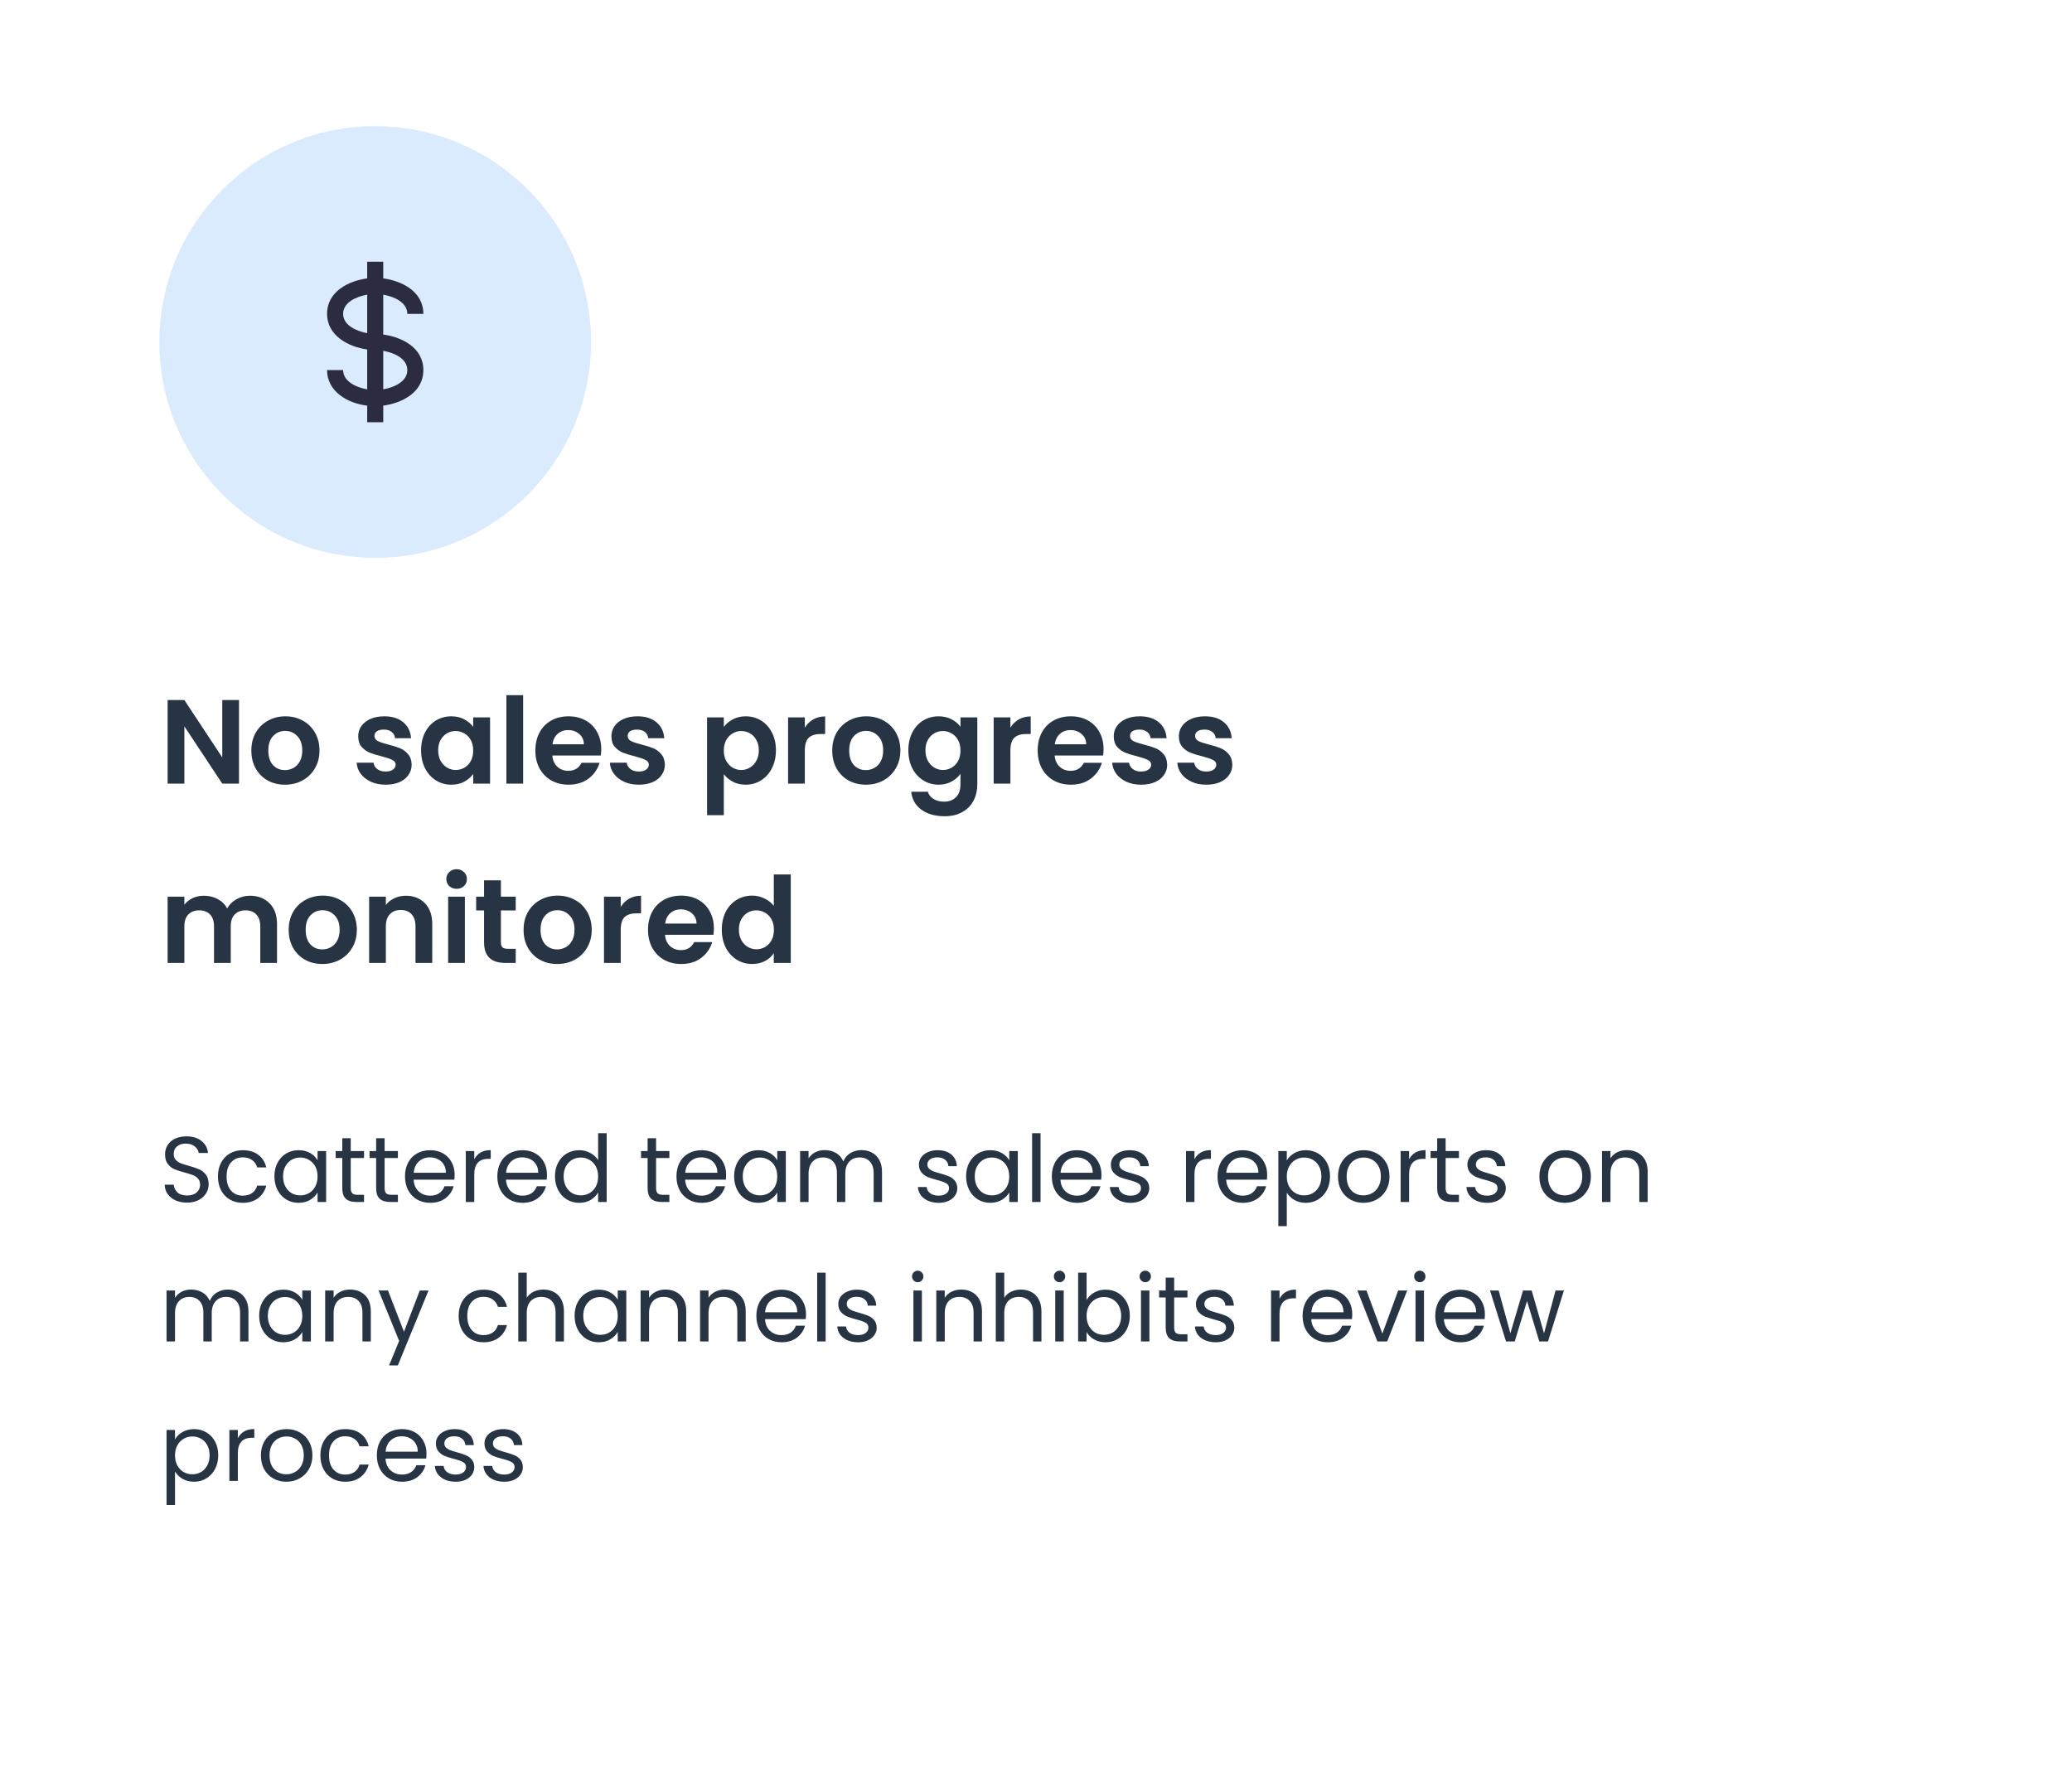 <svg width="312" height="269" viewBox="0 0 312 269" fill="none" xmlns="http://www.w3.org/2000/svg">
<g filter="url(#filter0_d_2533_13)">
<rect width="304" height="261" rx="4" transform="matrix(1 0 0 -1 4 261)" fill="white"/>
</g>
<g filter="url(#filter1_d_2533_13)">
<rect width="304" height="261" rx="4" transform="matrix(1 0 0 -1 4 261)" fill="white"/>
</g>
<path d="M35.988 118H33.468L27.762 109.378V118H25.242V105.418H27.762L33.468 114.058V105.418H35.988V118ZM42.906 118.162C41.946 118.162 41.082 117.952 40.314 117.532C39.546 117.1 38.94 116.494 38.496 115.714C38.064 114.934 37.848 114.034 37.848 113.014C37.848 111.994 38.07 111.094 38.514 110.314C38.97 109.534 39.588 108.934 40.368 108.514C41.148 108.082 42.018 107.866 42.978 107.866C43.938 107.866 44.808 108.082 45.588 108.514C46.368 108.934 46.98 109.534 47.424 110.314C47.88 111.094 48.108 111.994 48.108 113.014C48.108 114.034 47.874 114.934 47.406 115.714C46.95 116.494 46.326 117.1 45.534 117.532C44.754 117.952 43.878 118.162 42.906 118.162ZM42.906 115.966C43.362 115.966 43.788 115.858 44.184 115.642C44.592 115.414 44.916 115.078 45.156 114.634C45.396 114.19 45.516 113.65 45.516 113.014C45.516 112.066 45.264 111.34 44.76 110.836C44.268 110.32 43.662 110.062 42.942 110.062C42.222 110.062 41.616 110.32 41.124 110.836C40.644 111.34 40.404 112.066 40.404 113.014C40.404 113.962 40.638 114.694 41.106 115.21C41.586 115.714 42.186 115.966 42.906 115.966ZM58.062 118.162C57.246 118.162 56.514 118.018 55.866 117.73C55.218 117.43 54.702 117.028 54.318 116.524C53.946 116.02 53.742 115.462 53.706 114.85H56.244C56.292 115.234 56.478 115.552 56.802 115.804C57.138 116.056 57.552 116.182 58.044 116.182C58.524 116.182 58.896 116.086 59.16 115.894C59.436 115.702 59.574 115.456 59.574 115.156C59.574 114.832 59.406 114.592 59.07 114.436C58.746 114.268 58.224 114.088 57.504 113.896C56.76 113.716 56.148 113.53 55.668 113.338C55.2 113.146 54.792 112.852 54.444 112.456C54.108 112.06 53.94 111.526 53.94 110.854C53.94 110.302 54.096 109.798 54.408 109.342C54.732 108.886 55.188 108.526 55.776 108.262C56.376 107.998 57.078 107.866 57.882 107.866C59.07 107.866 60.018 108.166 60.726 108.766C61.434 109.354 61.824 110.152 61.896 111.16H59.484C59.448 110.764 59.28 110.452 58.98 110.224C58.692 109.984 58.302 109.864 57.81 109.864C57.354 109.864 57 109.948 56.748 110.116C56.508 110.284 56.388 110.518 56.388 110.818C56.388 111.154 56.556 111.412 56.892 111.592C57.228 111.76 57.75 111.934 58.458 112.114C59.178 112.294 59.772 112.48 60.24 112.672C60.708 112.864 61.11 113.164 61.446 113.572C61.794 113.968 61.974 114.496 61.986 115.156C61.986 115.732 61.824 116.248 61.5 116.704C61.188 117.16 60.732 117.52 60.132 117.784C59.544 118.036 58.854 118.162 58.062 118.162ZM63.407 112.978C63.407 111.97 63.605 111.076 64.001 110.296C64.409 109.516 64.954 108.916 65.638 108.496C66.335 108.076 67.109 107.866 67.96 107.866C68.704 107.866 69.353 108.016 69.904 108.316C70.469 108.616 70.918 108.994 71.254 109.45V108.028H73.793V118H71.254V116.542C70.93 117.01 70.481 117.4 69.904 117.712C69.341 118.012 68.686 118.162 67.942 118.162C67.103 118.162 66.335 117.946 65.638 117.514C64.954 117.082 64.409 116.476 64.001 115.696C63.605 114.904 63.407 113.998 63.407 112.978ZM71.254 113.014C71.254 112.402 71.135 111.88 70.894 111.448C70.654 111.004 70.331 110.668 69.922 110.44C69.514 110.2 69.076 110.08 68.609 110.08C68.141 110.08 67.709 110.194 67.312 110.422C66.916 110.65 66.593 110.986 66.341 111.43C66.1 111.862 65.981 112.378 65.981 112.978C65.981 113.578 66.1 114.106 66.341 114.562C66.593 115.006 66.916 115.348 67.312 115.588C67.721 115.828 68.153 115.948 68.609 115.948C69.076 115.948 69.514 115.834 69.922 115.606C70.331 115.366 70.654 115.03 70.894 114.598C71.135 114.154 71.254 113.626 71.254 113.014ZM78.774 104.68V118H76.254V104.68H78.774ZM90.534 112.798C90.534 113.158 90.51 113.482 90.462 113.77H83.171C83.231 114.49 83.484 115.054 83.927 115.462C84.371 115.87 84.918 116.074 85.566 116.074C86.501 116.074 87.168 115.672 87.564 114.868H90.281C89.993 115.828 89.442 116.62 88.626 117.244C87.809 117.856 86.808 118.162 85.62 118.162C84.659 118.162 83.796 117.952 83.028 117.532C82.272 117.1 81.677 116.494 81.246 115.714C80.826 114.934 80.615 114.034 80.615 113.014C80.615 111.982 80.826 111.076 81.246 110.296C81.665 109.516 82.254 108.916 83.01 108.496C83.766 108.076 84.635 107.866 85.62 107.866C86.567 107.866 87.413 108.07 88.157 108.478C88.913 108.886 89.496 109.468 89.903 110.224C90.323 110.968 90.534 111.826 90.534 112.798ZM87.924 112.078C87.912 111.43 87.677 110.914 87.222 110.53C86.766 110.134 86.207 109.936 85.547 109.936C84.924 109.936 84.395 110.128 83.963 110.512C83.543 110.884 83.285 111.406 83.189 112.078H87.924ZM96.189 118.162C95.373 118.162 94.641 118.018 93.993 117.73C93.345 117.43 92.829 117.028 92.445 116.524C92.073 116.02 91.869 115.462 91.833 114.85H94.371C94.419 115.234 94.605 115.552 94.929 115.804C95.265 116.056 95.679 116.182 96.171 116.182C96.651 116.182 97.023 116.086 97.287 115.894C97.563 115.702 97.701 115.456 97.701 115.156C97.701 114.832 97.533 114.592 97.197 114.436C96.873 114.268 96.351 114.088 95.631 113.896C94.887 113.716 94.275 113.53 93.795 113.338C93.327 113.146 92.919 112.852 92.571 112.456C92.235 112.06 92.067 111.526 92.067 110.854C92.067 110.302 92.223 109.798 92.535 109.342C92.859 108.886 93.315 108.526 93.903 108.262C94.503 107.998 95.205 107.866 96.009 107.866C97.197 107.866 98.145 108.166 98.853 108.766C99.561 109.354 99.951 110.152 100.023 111.16H97.611C97.575 110.764 97.407 110.452 97.107 110.224C96.819 109.984 96.429 109.864 95.937 109.864C95.481 109.864 95.127 109.948 94.875 110.116C94.635 110.284 94.515 110.518 94.515 110.818C94.515 111.154 94.683 111.412 95.019 111.592C95.355 111.76 95.877 111.934 96.585 112.114C97.305 112.294 97.899 112.48 98.367 112.672C98.835 112.864 99.237 113.164 99.573 113.572C99.921 113.968 100.101 114.496 100.113 115.156C100.113 115.732 99.951 116.248 99.627 116.704C99.315 117.16 98.859 117.52 98.259 117.784C97.671 118.036 96.981 118.162 96.189 118.162ZM108.991 109.468C109.315 109.012 109.759 108.634 110.323 108.334C110.899 108.022 111.553 107.866 112.285 107.866C113.137 107.866 113.905 108.076 114.589 108.496C115.285 108.916 115.831 109.516 116.227 110.296C116.635 111.064 116.839 111.958 116.839 112.978C116.839 113.998 116.635 114.904 116.227 115.696C115.831 116.476 115.285 117.082 114.589 117.514C113.905 117.946 113.137 118.162 112.285 118.162C111.553 118.162 110.905 118.012 110.341 117.712C109.789 117.412 109.339 117.034 108.991 116.578V122.752H106.471V108.028H108.991V109.468ZM114.265 112.978C114.265 112.378 114.139 111.862 113.887 111.43C113.647 110.986 113.323 110.65 112.915 110.422C112.519 110.194 112.087 110.08 111.619 110.08C111.163 110.08 110.731 110.2 110.323 110.44C109.927 110.668 109.603 111.004 109.351 111.448C109.111 111.892 108.991 112.414 108.991 113.014C108.991 113.614 109.111 114.136 109.351 114.58C109.603 115.024 109.927 115.366 110.323 115.606C110.731 115.834 111.163 115.948 111.619 115.948C112.087 115.948 112.519 115.828 112.915 115.588C113.323 115.348 113.647 115.006 113.887 114.562C114.139 114.118 114.265 113.59 114.265 112.978ZM121.19 109.576C121.514 109.048 121.934 108.634 122.45 108.334C122.978 108.034 123.578 107.884 124.25 107.884V110.53H123.584C122.792 110.53 122.192 110.716 121.784 111.088C121.388 111.46 121.19 112.108 121.19 113.032V118H118.67V108.028H121.19V109.576ZM130.375 118.162C129.415 118.162 128.551 117.952 127.783 117.532C127.015 117.1 126.409 116.494 125.965 115.714C125.533 114.934 125.317 114.034 125.317 113.014C125.317 111.994 125.539 111.094 125.983 110.314C126.439 109.534 127.057 108.934 127.837 108.514C128.617 108.082 129.487 107.866 130.447 107.866C131.407 107.866 132.277 108.082 133.057 108.514C133.837 108.934 134.449 109.534 134.893 110.314C135.349 111.094 135.577 111.994 135.577 113.014C135.577 114.034 135.343 114.934 134.875 115.714C134.419 116.494 133.795 117.1 133.003 117.532C132.223 117.952 131.347 118.162 130.375 118.162ZM130.375 115.966C130.831 115.966 131.257 115.858 131.653 115.642C132.061 115.414 132.385 115.078 132.625 114.634C132.865 114.19 132.985 113.65 132.985 113.014C132.985 112.066 132.733 111.34 132.229 110.836C131.737 110.32 131.131 110.062 130.411 110.062C129.691 110.062 129.085 110.32 128.593 110.836C128.113 111.34 127.873 112.066 127.873 113.014C127.873 113.962 128.107 114.694 128.575 115.21C129.055 115.714 129.655 115.966 130.375 115.966ZM141.332 107.866C142.076 107.866 142.73 108.016 143.294 108.316C143.858 108.604 144.302 108.982 144.626 109.45V108.028H147.164V118.072C147.164 118.996 146.978 119.818 146.606 120.538C146.234 121.27 145.676 121.846 144.932 122.266C144.188 122.698 143.288 122.914 142.232 122.914C140.816 122.914 139.652 122.584 138.74 121.924C137.84 121.264 137.33 120.364 137.21 119.224H139.712C139.844 119.68 140.126 120.04 140.558 120.304C141.002 120.58 141.536 120.718 142.16 120.718C142.892 120.718 143.486 120.496 143.942 120.052C144.398 119.62 144.626 118.96 144.626 118.072V116.524C144.302 116.992 143.852 117.382 143.276 117.694C142.712 118.006 142.064 118.162 141.332 118.162C140.492 118.162 139.724 117.946 139.028 117.514C138.332 117.082 137.78 116.476 137.372 115.696C136.976 114.904 136.778 113.998 136.778 112.978C136.778 111.97 136.976 111.076 137.372 110.296C137.78 109.516 138.326 108.916 139.01 108.496C139.706 108.076 140.48 107.866 141.332 107.866ZM144.626 113.014C144.626 112.402 144.506 111.88 144.266 111.448C144.026 111.004 143.702 110.668 143.294 110.44C142.886 110.2 142.448 110.08 141.98 110.08C141.512 110.08 141.08 110.194 140.684 110.422C140.288 110.65 139.964 110.986 139.712 111.43C139.472 111.862 139.352 112.378 139.352 112.978C139.352 113.578 139.472 114.106 139.712 114.562C139.964 115.006 140.288 115.348 140.684 115.588C141.092 115.828 141.524 115.948 141.98 115.948C142.448 115.948 142.886 115.834 143.294 115.606C143.702 115.366 144.026 115.03 144.266 114.598C144.506 114.154 144.626 113.626 144.626 113.014ZM152.145 109.576C152.469 109.048 152.889 108.634 153.405 108.334C153.933 108.034 154.533 107.884 155.205 107.884V110.53H154.539C153.747 110.53 153.147 110.716 152.739 111.088C152.343 111.46 152.145 112.108 152.145 113.032V118H149.625V108.028H152.145V109.576ZM166.172 112.798C166.172 113.158 166.148 113.482 166.1 113.77H158.81C158.87 114.49 159.122 115.054 159.566 115.462C160.01 115.87 160.556 116.074 161.204 116.074C162.14 116.074 162.806 115.672 163.202 114.868H165.92C165.632 115.828 165.08 116.62 164.264 117.244C163.448 117.856 162.446 118.162 161.258 118.162C160.298 118.162 159.434 117.952 158.666 117.532C157.91 117.1 157.316 116.494 156.884 115.714C156.464 114.934 156.254 114.034 156.254 113.014C156.254 111.982 156.464 111.076 156.884 110.296C157.304 109.516 157.892 108.916 158.648 108.496C159.404 108.076 160.274 107.866 161.258 107.866C162.206 107.866 163.052 108.07 163.796 108.478C164.552 108.886 165.134 109.468 165.542 110.224C165.962 110.968 166.172 111.826 166.172 112.798ZM163.562 112.078C163.55 111.43 163.316 110.914 162.86 110.53C162.404 110.134 161.846 109.936 161.186 109.936C160.562 109.936 160.034 110.128 159.602 110.512C159.182 110.884 158.924 111.406 158.828 112.078H163.562ZM171.828 118.162C171.012 118.162 170.28 118.018 169.632 117.73C168.984 117.43 168.468 117.028 168.084 116.524C167.712 116.02 167.508 115.462 167.472 114.85H170.01C170.058 115.234 170.244 115.552 170.568 115.804C170.904 116.056 171.318 116.182 171.81 116.182C172.29 116.182 172.662 116.086 172.926 115.894C173.202 115.702 173.34 115.456 173.34 115.156C173.34 114.832 173.172 114.592 172.836 114.436C172.512 114.268 171.99 114.088 171.27 113.896C170.526 113.716 169.914 113.53 169.434 113.338C168.966 113.146 168.558 112.852 168.21 112.456C167.874 112.06 167.706 111.526 167.706 110.854C167.706 110.302 167.862 109.798 168.174 109.342C168.498 108.886 168.954 108.526 169.542 108.262C170.142 107.998 170.844 107.866 171.648 107.866C172.836 107.866 173.784 108.166 174.492 108.766C175.2 109.354 175.59 110.152 175.662 111.16H173.25C173.214 110.764 173.046 110.452 172.746 110.224C172.458 109.984 172.068 109.864 171.576 109.864C171.12 109.864 170.766 109.948 170.514 110.116C170.274 110.284 170.154 110.518 170.154 110.818C170.154 111.154 170.322 111.412 170.658 111.592C170.994 111.76 171.516 111.934 172.224 112.114C172.944 112.294 173.538 112.48 174.006 112.672C174.474 112.864 174.876 113.164 175.212 113.572C175.56 113.968 175.74 114.496 175.752 115.156C175.752 115.732 175.59 116.248 175.266 116.704C174.954 117.16 174.498 117.52 173.898 117.784C173.31 118.036 172.62 118.162 171.828 118.162ZM181.636 118.162C180.82 118.162 180.088 118.018 179.44 117.73C178.792 117.43 178.276 117.028 177.892 116.524C177.52 116.02 177.316 115.462 177.28 114.85H179.818C179.866 115.234 180.052 115.552 180.376 115.804C180.712 116.056 181.126 116.182 181.618 116.182C182.098 116.182 182.47 116.086 182.734 115.894C183.01 115.702 183.148 115.456 183.148 115.156C183.148 114.832 182.98 114.592 182.644 114.436C182.32 114.268 181.798 114.088 181.078 113.896C180.334 113.716 179.722 113.53 179.242 113.338C178.774 113.146 178.366 112.852 178.018 112.456C177.682 112.06 177.514 111.526 177.514 110.854C177.514 110.302 177.67 109.798 177.982 109.342C178.306 108.886 178.762 108.526 179.35 108.262C179.95 107.998 180.652 107.866 181.456 107.866C182.644 107.866 183.592 108.166 184.3 108.766C185.008 109.354 185.398 110.152 185.47 111.16H183.058C183.022 110.764 182.854 110.452 182.554 110.224C182.266 109.984 181.876 109.864 181.384 109.864C180.928 109.864 180.574 109.948 180.322 110.116C180.082 110.284 179.962 110.518 179.962 110.818C179.962 111.154 180.13 111.412 180.466 111.592C180.802 111.76 181.324 111.934 182.032 112.114C182.752 112.294 183.346 112.48 183.814 112.672C184.282 112.864 184.684 113.164 185.02 113.572C185.368 113.968 185.548 114.496 185.56 115.156C185.56 115.732 185.398 116.248 185.074 116.704C184.762 117.16 184.306 117.52 183.706 117.784C183.118 118.036 182.428 118.162 181.636 118.162ZM37.626 134.884C38.85 134.884 39.834 135.262 40.578 136.018C41.334 136.762 41.712 137.806 41.712 139.15V145H39.192V139.492C39.192 138.712 38.994 138.118 38.598 137.71C38.202 137.29 37.662 137.08 36.978 137.08C36.294 137.08 35.748 137.29 35.34 137.71C34.944 138.118 34.746 138.712 34.746 139.492V145H32.226V139.492C32.226 138.712 32.028 138.118 31.632 137.71C31.236 137.29 30.696 137.08 30.012 137.08C29.316 137.08 28.764 137.29 28.356 137.71C27.96 138.118 27.762 138.712 27.762 139.492V145H25.242V135.028H27.762V136.234C28.086 135.814 28.5 135.484 29.004 135.244C29.52 135.004 30.084 134.884 30.696 134.884C31.476 134.884 32.172 135.052 32.784 135.388C33.396 135.712 33.87 136.18 34.206 136.792C34.53 136.216 34.998 135.754 35.61 135.406C36.234 135.058 36.906 134.884 37.626 134.884ZM48.531 145.162C47.571 145.162 46.707 144.952 45.939 144.532C45.171 144.1 44.565 143.494 44.121 142.714C43.689 141.934 43.473 141.034 43.473 140.014C43.473 138.994 43.695 138.094 44.139 137.314C44.595 136.534 45.213 135.934 45.993 135.514C46.773 135.082 47.643 134.866 48.603 134.866C49.563 134.866 50.433 135.082 51.213 135.514C51.993 135.934 52.605 136.534 53.049 137.314C53.505 138.094 53.733 138.994 53.733 140.014C53.733 141.034 53.499 141.934 53.031 142.714C52.575 143.494 51.951 144.1 51.159 144.532C50.379 144.952 49.503 145.162 48.531 145.162ZM48.531 142.966C48.987 142.966 49.413 142.858 49.809 142.642C50.217 142.414 50.541 142.078 50.781 141.634C51.021 141.19 51.141 140.65 51.141 140.014C51.141 139.066 50.889 138.34 50.385 137.836C49.893 137.32 49.287 137.062 48.567 137.062C47.847 137.062 47.241 137.32 46.749 137.836C46.269 138.34 46.029 139.066 46.029 140.014C46.029 140.962 46.263 141.694 46.731 142.21C47.211 142.714 47.811 142.966 48.531 142.966ZM61.108 134.884C62.296 134.884 63.256 135.262 63.988 136.018C64.72 136.762 65.086 137.806 65.086 139.15V145H62.566V139.492C62.566 138.7 62.368 138.094 61.972 137.674C61.576 137.242 61.036 137.026 60.352 137.026C59.656 137.026 59.104 137.242 58.696 137.674C58.3 138.094 58.102 138.7 58.102 139.492V145H55.582V135.028H58.102V136.27C58.438 135.838 58.864 135.502 59.38 135.262C59.908 135.01 60.484 134.884 61.108 134.884ZM68.76 133.84C68.316 133.84 67.944 133.702 67.644 133.426C67.356 133.138 67.212 132.784 67.212 132.364C67.212 131.944 67.356 131.596 67.644 131.32C67.944 131.032 68.316 130.888 68.76 130.888C69.204 130.888 69.57 131.032 69.858 131.32C70.158 131.596 70.308 131.944 70.308 132.364C70.308 132.784 70.158 133.138 69.858 133.426C69.57 133.702 69.204 133.84 68.76 133.84ZM70.002 135.028V145H67.482V135.028H70.002ZM75.426 137.098V141.922C75.426 142.258 75.504 142.504 75.66 142.66C75.828 142.804 76.104 142.876 76.488 142.876H77.658V145H76.074C73.95 145 72.888 143.968 72.888 141.904V137.098H71.7V135.028H72.888V132.562H75.426V135.028H77.658V137.098H75.426ZM83.898 145.162C82.939 145.162 82.075 144.952 81.306 144.532C80.538 144.1 79.933 143.494 79.489 142.714C79.056 141.934 78.841 141.034 78.841 140.014C78.841 138.994 79.062 138.094 79.507 137.314C79.963 136.534 80.581 135.934 81.361 135.514C82.141 135.082 83.01 134.866 83.971 134.866C84.93 134.866 85.8 135.082 86.581 135.514C87.361 135.934 87.972 136.534 88.416 137.314C88.873 138.094 89.1 138.994 89.1 140.014C89.1 141.034 88.867 141.934 88.398 142.714C87.942 143.494 87.319 144.1 86.526 144.532C85.746 144.952 84.871 145.162 83.898 145.162ZM83.898 142.966C84.355 142.966 84.781 142.858 85.177 142.642C85.585 142.414 85.909 142.078 86.148 141.634C86.388 141.19 86.508 140.65 86.508 140.014C86.508 139.066 86.257 138.34 85.752 137.836C85.26 137.32 84.654 137.062 83.934 137.062C83.215 137.062 82.609 137.32 82.117 137.836C81.636 138.34 81.397 139.066 81.397 140.014C81.397 140.962 81.63 141.694 82.099 142.21C82.579 142.714 83.178 142.966 83.898 142.966ZM93.469 136.576C93.793 136.048 94.213 135.634 94.729 135.334C95.257 135.034 95.857 134.884 96.529 134.884V137.53H95.863C95.071 137.53 94.471 137.716 94.063 138.088C93.667 138.46 93.469 139.108 93.469 140.032V145H90.949V135.028H93.469V136.576ZM107.496 139.798C107.496 140.158 107.472 140.482 107.424 140.77H100.134C100.194 141.49 100.446 142.054 100.89 142.462C101.334 142.87 101.88 143.074 102.528 143.074C103.464 143.074 104.13 142.672 104.526 141.868H107.244C106.956 142.828 106.404 143.62 105.588 144.244C104.772 144.856 103.77 145.162 102.582 145.162C101.622 145.162 100.758 144.952 99.99 144.532C99.234 144.1 98.64 143.494 98.208 142.714C97.788 141.934 97.578 141.034 97.578 140.014C97.578 138.982 97.788 138.076 98.208 137.296C98.628 136.516 99.216 135.916 99.972 135.496C100.728 135.076 101.598 134.866 102.582 134.866C103.53 134.866 104.376 135.07 105.12 135.478C105.876 135.886 106.458 136.468 106.866 137.224C107.286 137.968 107.496 138.826 107.496 139.798ZM104.886 139.078C104.874 138.43 104.64 137.914 104.184 137.53C103.728 137.134 103.17 136.936 102.51 136.936C101.886 136.936 101.358 137.128 100.926 137.512C100.506 137.884 100.248 138.406 100.152 139.078H104.886ZM108.688 139.978C108.688 138.97 108.886 138.076 109.282 137.296C109.69 136.516 110.242 135.916 110.938 135.496C111.634 135.076 112.408 134.866 113.26 134.866C113.908 134.866 114.526 135.01 115.114 135.298C115.702 135.574 116.17 135.946 116.518 136.414V131.68H119.074V145H116.518V143.524C116.206 144.016 115.768 144.412 115.204 144.712C114.64 145.012 113.986 145.162 113.242 145.162C112.402 145.162 111.634 144.946 110.938 144.514C110.242 144.082 109.69 143.476 109.282 142.696C108.886 141.904 108.688 140.998 108.688 139.978ZM116.536 140.014C116.536 139.402 116.416 138.88 116.176 138.448C115.936 138.004 115.612 137.668 115.204 137.44C114.796 137.2 114.358 137.08 113.89 137.08C113.422 137.08 112.99 137.194 112.594 137.422C112.198 137.65 111.874 137.986 111.622 138.43C111.382 138.862 111.262 139.378 111.262 139.978C111.262 140.578 111.382 141.106 111.622 141.562C111.874 142.006 112.198 142.348 112.594 142.588C113.002 142.828 113.434 142.948 113.89 142.948C114.358 142.948 114.796 142.834 115.204 142.606C115.612 142.366 115.936 142.03 116.176 141.598C116.416 141.154 116.536 140.626 116.536 140.014Z" fill="#273444"/>
<path d="M28.172 181.098C27.528 181.098 26.949 180.986 26.436 180.762C25.932 180.529 25.535 180.211 25.246 179.81C24.957 179.399 24.807 178.928 24.798 178.396H26.156C26.203 178.853 26.389 179.241 26.716 179.558C27.052 179.866 27.537 180.02 28.172 180.02C28.779 180.02 29.255 179.871 29.6 179.572C29.955 179.264 30.132 178.872 30.132 178.396C30.132 178.023 30.029 177.719 29.824 177.486C29.619 177.253 29.362 177.075 29.054 176.954C28.746 176.833 28.331 176.702 27.808 176.562C27.164 176.394 26.646 176.226 26.254 176.058C25.871 175.89 25.54 175.629 25.26 175.274C24.989 174.91 24.854 174.425 24.854 173.818C24.854 173.286 24.989 172.815 25.26 172.404C25.531 171.993 25.909 171.676 26.394 171.452C26.889 171.228 27.453 171.116 28.088 171.116C29.003 171.116 29.749 171.345 30.328 171.802C30.916 172.259 31.247 172.866 31.322 173.622H29.922C29.875 173.249 29.679 172.922 29.334 172.642C28.989 172.353 28.531 172.208 27.962 172.208C27.43 172.208 26.996 172.348 26.66 172.628C26.324 172.899 26.156 173.281 26.156 173.776C26.156 174.131 26.254 174.42 26.45 174.644C26.655 174.868 26.903 175.041 27.192 175.162C27.491 175.274 27.906 175.405 28.438 175.554C29.082 175.731 29.6 175.909 29.992 176.086C30.384 176.254 30.72 176.52 31 176.884C31.28 177.239 31.42 177.724 31.42 178.34C31.42 178.816 31.294 179.264 31.042 179.684C30.79 180.104 30.417 180.445 29.922 180.706C29.427 180.967 28.844 181.098 28.172 181.098ZM32.819 177.15C32.819 176.357 32.977 175.666 33.295 175.078C33.612 174.481 34.051 174.019 34.611 173.692C35.18 173.365 35.829 173.202 36.557 173.202C37.499 173.202 38.274 173.431 38.881 173.888C39.497 174.345 39.903 174.98 40.099 175.792H38.727C38.596 175.325 38.34 174.957 37.957 174.686C37.584 174.415 37.117 174.28 36.557 174.28C35.829 174.28 35.241 174.532 34.793 175.036C34.345 175.531 34.121 176.235 34.121 177.15C34.121 178.074 34.345 178.788 34.793 179.292C35.241 179.796 35.829 180.048 36.557 180.048C37.117 180.048 37.584 179.917 37.957 179.656C38.33 179.395 38.587 179.021 38.727 178.536H40.099C39.894 179.32 39.483 179.95 38.867 180.426C38.251 180.893 37.481 181.126 36.557 181.126C35.829 181.126 35.18 180.963 34.611 180.636C34.051 180.309 33.612 179.847 33.295 179.25C32.977 178.653 32.819 177.953 32.819 177.15ZM41.323 177.136C41.323 176.352 41.481 175.666 41.799 175.078C42.116 174.481 42.55 174.019 43.101 173.692C43.661 173.365 44.281 173.202 44.963 173.202C45.635 173.202 46.218 173.347 46.713 173.636C47.207 173.925 47.576 174.289 47.819 174.728V173.328H49.107V181H47.819V179.572C47.567 180.02 47.189 180.393 46.685 180.692C46.19 180.981 45.611 181.126 44.949 181.126C44.267 181.126 43.651 180.958 43.101 180.622C42.55 180.286 42.116 179.815 41.799 179.208C41.481 178.601 41.323 177.911 41.323 177.136ZM47.819 177.15C47.819 176.571 47.702 176.067 47.469 175.638C47.235 175.209 46.918 174.882 46.517 174.658C46.125 174.425 45.691 174.308 45.215 174.308C44.739 174.308 44.305 174.42 43.913 174.644C43.521 174.868 43.208 175.195 42.975 175.624C42.741 176.053 42.625 176.557 42.625 177.136C42.625 177.724 42.741 178.237 42.975 178.676C43.208 179.105 43.521 179.437 43.913 179.67C44.305 179.894 44.739 180.006 45.215 180.006C45.691 180.006 46.125 179.894 46.517 179.67C46.918 179.437 47.235 179.105 47.469 178.676C47.702 178.237 47.819 177.729 47.819 177.15ZM52.814 174.378V178.9C52.814 179.273 52.893 179.539 53.052 179.698C53.21 179.847 53.486 179.922 53.878 179.922H54.816V181H53.668C52.958 181 52.426 180.837 52.072 180.51C51.717 180.183 51.54 179.647 51.54 178.9V174.378H50.546V173.328H51.54V171.396H52.814V173.328H54.816V174.378H52.814ZM57.913 174.378V178.9C57.913 179.273 57.993 179.539 58.151 179.698C58.31 179.847 58.585 179.922 58.977 179.922H59.915V181H58.767C58.058 181 57.526 180.837 57.171 180.51C56.817 180.183 56.639 179.647 56.639 178.9V174.378H55.645V173.328H56.639V171.396H57.913V173.328H59.915V174.378H57.913ZM68.459 176.87C68.459 177.113 68.445 177.369 68.417 177.64H62.285C62.331 178.396 62.588 178.989 63.055 179.418C63.531 179.838 64.105 180.048 64.777 180.048C65.328 180.048 65.785 179.922 66.149 179.67C66.522 179.409 66.784 179.063 66.933 178.634H68.305C68.1 179.371 67.689 179.973 67.073 180.44C66.457 180.897 65.692 181.126 64.777 181.126C64.049 181.126 63.395 180.963 62.817 180.636C62.248 180.309 61.8 179.847 61.473 179.25C61.146 178.643 60.983 177.943 60.983 177.15C60.983 176.357 61.142 175.661 61.459 175.064C61.776 174.467 62.219 174.009 62.789 173.692C63.367 173.365 64.03 173.202 64.777 173.202C65.505 173.202 66.149 173.361 66.709 173.678C67.269 173.995 67.698 174.434 67.997 174.994C68.305 175.545 68.459 176.17 68.459 176.87ZM67.143 176.604C67.143 176.119 67.035 175.703 66.821 175.358C66.606 175.003 66.312 174.737 65.939 174.56C65.575 174.373 65.169 174.28 64.721 174.28C64.077 174.28 63.526 174.485 63.069 174.896C62.621 175.307 62.364 175.876 62.299 176.604H67.143ZM71.415 174.574C71.638 174.135 71.956 173.795 72.367 173.552C72.787 173.309 73.295 173.188 73.892 173.188V174.504H73.556C72.129 174.504 71.415 175.279 71.415 176.828V181H70.141V173.328H71.415V174.574ZM82.363 176.87C82.363 177.113 82.349 177.369 82.321 177.64H76.189C76.236 178.396 76.493 178.989 76.959 179.418C77.435 179.838 78.009 180.048 78.681 180.048C79.232 180.048 79.689 179.922 80.053 179.67C80.427 179.409 80.688 179.063 80.837 178.634H82.209C82.004 179.371 81.593 179.973 80.977 180.44C80.361 180.897 79.596 181.126 78.681 181.126C77.953 181.126 77.3 180.963 76.721 180.636C76.152 180.309 75.704 179.847 75.377 179.25C75.05 178.643 74.887 177.943 74.887 177.15C74.887 176.357 75.046 175.661 75.363 175.064C75.68 174.467 76.124 174.009 76.693 173.692C77.272 173.365 77.934 173.202 78.681 173.202C79.409 173.202 80.053 173.361 80.613 173.678C81.173 173.995 81.603 174.434 81.901 174.994C82.209 175.545 82.363 176.17 82.363 176.87ZM81.047 176.604C81.047 176.119 80.94 175.703 80.725 175.358C80.51 175.003 80.216 174.737 79.843 174.56C79.479 174.373 79.073 174.28 78.625 174.28C77.981 174.28 77.43 174.485 76.973 174.896C76.525 175.307 76.269 175.876 76.203 176.604H81.047ZM83.569 177.136C83.569 176.352 83.728 175.666 84.045 175.078C84.362 174.481 84.796 174.019 85.347 173.692C85.907 173.365 86.532 173.202 87.223 173.202C87.82 173.202 88.376 173.342 88.889 173.622C89.402 173.893 89.794 174.252 90.065 174.7V170.64H91.353V181H90.065V179.558C89.813 180.015 89.439 180.393 88.945 180.692C88.45 180.981 87.871 181.126 87.209 181.126C86.528 181.126 85.907 180.958 85.347 180.622C84.796 180.286 84.362 179.815 84.045 179.208C83.728 178.601 83.569 177.911 83.569 177.136ZM90.065 177.15C90.065 176.571 89.948 176.067 89.715 175.638C89.481 175.209 89.164 174.882 88.763 174.658C88.371 174.425 87.937 174.308 87.461 174.308C86.985 174.308 86.551 174.42 86.159 174.644C85.767 174.868 85.454 175.195 85.221 175.624C84.987 176.053 84.871 176.557 84.871 177.136C84.871 177.724 84.987 178.237 85.221 178.676C85.454 179.105 85.767 179.437 86.159 179.67C86.551 179.894 86.985 180.006 87.461 180.006C87.937 180.006 88.371 179.894 88.763 179.67C89.164 179.437 89.481 179.105 89.715 178.676C89.948 178.237 90.065 177.729 90.065 177.15ZM98.792 174.378V178.9C98.792 179.273 98.871 179.539 99.03 179.698C99.189 179.847 99.464 179.922 99.856 179.922H100.794V181H99.646C98.937 181 98.405 180.837 98.05 180.51C97.695 180.183 97.518 179.647 97.518 178.9V174.378H96.524V173.328H97.518V171.396H98.792V173.328H100.794V174.378H98.792ZM109.338 176.87C109.338 177.113 109.324 177.369 109.296 177.64H103.164C103.21 178.396 103.467 178.989 103.934 179.418C104.41 179.838 104.984 180.048 105.656 180.048C106.206 180.048 106.664 179.922 107.028 179.67C107.401 179.409 107.662 179.063 107.812 178.634H109.184C108.978 179.371 108.568 179.973 107.952 180.44C107.336 180.897 106.57 181.126 105.656 181.126C104.928 181.126 104.274 180.963 103.696 180.636C103.126 180.309 102.678 179.847 102.352 179.25C102.025 178.643 101.862 177.943 101.862 177.15C101.862 176.357 102.02 175.661 102.338 175.064C102.655 174.467 103.098 174.009 103.668 173.692C104.246 173.365 104.909 173.202 105.656 173.202C106.384 173.202 107.028 173.361 107.588 173.678C108.148 173.995 108.577 174.434 108.876 174.994C109.184 175.545 109.338 176.17 109.338 176.87ZM108.022 176.604C108.022 176.119 107.914 175.703 107.7 175.358C107.485 175.003 107.191 174.737 106.818 174.56C106.454 174.373 106.048 174.28 105.6 174.28C104.956 174.28 104.405 174.485 103.948 174.896C103.5 175.307 103.243 175.876 103.178 176.604H108.022ZM110.543 177.136C110.543 176.352 110.702 175.666 111.019 175.078C111.337 174.481 111.771 174.019 112.321 173.692C112.881 173.365 113.502 173.202 114.183 173.202C114.855 173.202 115.439 173.347 115.933 173.636C116.428 173.925 116.797 174.289 117.039 174.728V173.328H118.327V181H117.039V179.572C116.787 180.02 116.409 180.393 115.905 180.692C115.411 180.981 114.832 181.126 114.169 181.126C113.488 181.126 112.872 180.958 112.321 180.622C111.771 180.286 111.337 179.815 111.019 179.208C110.702 178.601 110.543 177.911 110.543 177.136ZM117.039 177.15C117.039 176.571 116.923 176.067 116.689 175.638C116.456 175.209 116.139 174.882 115.737 174.658C115.345 174.425 114.911 174.308 114.435 174.308C113.959 174.308 113.525 174.42 113.133 174.644C112.741 174.868 112.429 175.195 112.195 175.624C111.962 176.053 111.845 176.557 111.845 177.136C111.845 177.724 111.962 178.237 112.195 178.676C112.429 179.105 112.741 179.437 113.133 179.67C113.525 179.894 113.959 180.006 114.435 180.006C114.911 180.006 115.345 179.894 115.737 179.67C116.139 179.437 116.456 179.105 116.689 178.676C116.923 178.237 117.039 177.729 117.039 177.15ZM129.706 173.188C130.304 173.188 130.836 173.314 131.302 173.566C131.769 173.809 132.138 174.177 132.408 174.672C132.679 175.167 132.814 175.769 132.814 176.478V181H131.554V176.66C131.554 175.895 131.363 175.311 130.98 174.91C130.607 174.499 130.098 174.294 129.454 174.294C128.792 174.294 128.264 174.509 127.872 174.938C127.48 175.358 127.284 175.969 127.284 176.772V181H126.024V176.66C126.024 175.895 125.833 175.311 125.45 174.91C125.077 174.499 124.568 174.294 123.924 174.294C123.262 174.294 122.734 174.509 122.342 174.938C121.95 175.358 121.754 175.969 121.754 176.772V181H120.48V173.328H121.754V174.434C122.006 174.033 122.342 173.725 122.762 173.51C123.192 173.295 123.663 173.188 124.176 173.188C124.82 173.188 125.39 173.333 125.884 173.622C126.379 173.911 126.748 174.336 126.99 174.896C127.205 174.355 127.56 173.935 128.054 173.636C128.549 173.337 129.1 173.188 129.706 173.188ZM141.353 181.126C140.765 181.126 140.237 181.028 139.771 180.832C139.304 180.627 138.935 180.347 138.665 179.992C138.394 179.628 138.245 179.213 138.217 178.746H139.533C139.57 179.129 139.747 179.441 140.065 179.684C140.391 179.927 140.816 180.048 141.339 180.048C141.824 180.048 142.207 179.941 142.487 179.726C142.767 179.511 142.907 179.241 142.907 178.914C142.907 178.578 142.757 178.331 142.459 178.172C142.16 178.004 141.698 177.841 141.073 177.682C140.503 177.533 140.037 177.383 139.673 177.234C139.318 177.075 139.01 176.847 138.749 176.548C138.497 176.24 138.371 175.839 138.371 175.344C138.371 174.952 138.487 174.593 138.721 174.266C138.954 173.939 139.285 173.683 139.715 173.496C140.144 173.3 140.634 173.202 141.185 173.202C142.034 173.202 142.72 173.417 143.243 173.846C143.765 174.275 144.045 174.863 144.083 175.61H142.809C142.781 175.209 142.617 174.887 142.319 174.644C142.029 174.401 141.637 174.28 141.143 174.28C140.685 174.28 140.321 174.378 140.051 174.574C139.78 174.77 139.645 175.027 139.645 175.344C139.645 175.596 139.724 175.806 139.883 175.974C140.051 176.133 140.256 176.263 140.499 176.366C140.751 176.459 141.096 176.567 141.535 176.688C142.085 176.837 142.533 176.987 142.879 177.136C143.224 177.276 143.518 177.491 143.761 177.78C144.013 178.069 144.143 178.447 144.153 178.914C144.153 179.334 144.036 179.712 143.803 180.048C143.569 180.384 143.238 180.65 142.809 180.846C142.389 181.033 141.903 181.126 141.353 181.126ZM145.475 177.136C145.475 176.352 145.634 175.666 145.951 175.078C146.268 174.481 146.702 174.019 147.253 173.692C147.813 173.365 148.434 173.202 149.115 173.202C149.787 173.202 150.37 173.347 150.865 173.636C151.36 173.925 151.728 174.289 151.971 174.728V173.328H153.259V181H151.971V179.572C151.719 180.02 151.341 180.393 150.837 180.692C150.342 180.981 149.764 181.126 149.101 181.126C148.42 181.126 147.804 180.958 147.253 180.622C146.702 180.286 146.268 179.815 145.951 179.208C145.634 178.601 145.475 177.911 145.475 177.136ZM151.971 177.15C151.971 176.571 151.854 176.067 151.621 175.638C151.388 175.209 151.07 174.882 150.669 174.658C150.277 174.425 149.843 174.308 149.367 174.308C148.891 174.308 148.457 174.42 148.065 174.644C147.673 174.868 147.36 175.195 147.127 175.624C146.894 176.053 146.777 176.557 146.777 177.136C146.777 177.724 146.894 178.237 147.127 178.676C147.36 179.105 147.673 179.437 148.065 179.67C148.457 179.894 148.891 180.006 149.367 180.006C149.843 180.006 150.277 179.894 150.669 179.67C151.07 179.437 151.388 179.105 151.621 178.676C151.854 178.237 151.971 177.729 151.971 177.15ZM156.686 170.64V181H155.412V170.64H156.686ZM165.857 176.87C165.857 177.113 165.843 177.369 165.815 177.64H159.683C159.73 178.396 159.987 178.989 160.453 179.418C160.929 179.838 161.503 180.048 162.175 180.048C162.726 180.048 163.183 179.922 163.547 179.67C163.921 179.409 164.182 179.063 164.331 178.634H165.703C165.498 179.371 165.087 179.973 164.471 180.44C163.855 180.897 163.09 181.126 162.175 181.126C161.447 181.126 160.794 180.963 160.215 180.636C159.646 180.309 159.198 179.847 158.871 179.25C158.545 178.643 158.381 177.943 158.381 177.15C158.381 176.357 158.54 175.661 158.857 175.064C159.175 174.467 159.618 174.009 160.187 173.692C160.766 173.365 161.429 173.202 162.175 173.202C162.903 173.202 163.547 173.361 164.107 173.678C164.667 173.995 165.097 174.434 165.395 174.994C165.703 175.545 165.857 176.17 165.857 176.87ZM164.541 176.604C164.541 176.119 164.434 175.703 164.219 175.358C164.005 175.003 163.711 174.737 163.337 174.56C162.973 174.373 162.567 174.28 162.119 174.28C161.475 174.28 160.925 174.485 160.467 174.896C160.019 175.307 159.763 175.876 159.697 176.604H164.541ZM170.255 181.126C169.667 181.126 169.14 181.028 168.673 180.832C168.206 180.627 167.838 180.347 167.567 179.992C167.296 179.628 167.147 179.213 167.119 178.746H168.435C168.472 179.129 168.65 179.441 168.967 179.684C169.294 179.927 169.718 180.048 170.241 180.048C170.726 180.048 171.109 179.941 171.389 179.726C171.669 179.511 171.809 179.241 171.809 178.914C171.809 178.578 171.66 178.331 171.361 178.172C171.062 178.004 170.6 177.841 169.975 177.682C169.406 177.533 168.939 177.383 168.575 177.234C168.22 177.075 167.912 176.847 167.651 176.548C167.399 176.24 167.273 175.839 167.273 175.344C167.273 174.952 167.39 174.593 167.623 174.266C167.856 173.939 168.188 173.683 168.617 173.496C169.046 173.3 169.536 173.202 170.087 173.202C170.936 173.202 171.622 173.417 172.145 173.846C172.668 174.275 172.948 174.863 172.985 175.61H171.711C171.683 175.209 171.52 174.887 171.221 174.644C170.932 174.401 170.54 174.28 170.045 174.28C169.588 174.28 169.224 174.378 168.953 174.574C168.682 174.77 168.547 175.027 168.547 175.344C168.547 175.596 168.626 175.806 168.785 175.974C168.953 176.133 169.158 176.263 169.401 176.366C169.653 176.459 169.998 176.567 170.437 176.688C170.988 176.837 171.436 176.987 171.781 177.136C172.126 177.276 172.42 177.491 172.663 177.78C172.915 178.069 173.046 178.447 173.055 178.914C173.055 179.334 172.938 179.712 172.705 180.048C172.472 180.384 172.14 180.65 171.711 180.846C171.291 181.033 170.806 181.126 170.255 181.126ZM179.86 174.574C180.084 174.135 180.401 173.795 180.812 173.552C181.232 173.309 181.74 173.188 182.338 173.188V174.504H182.002C180.574 174.504 179.86 175.279 179.86 176.828V181H178.586V173.328H179.86V174.574ZM190.808 176.87C190.808 177.113 190.794 177.369 190.766 177.64H184.634C184.681 178.396 184.938 178.989 185.404 179.418C185.88 179.838 186.454 180.048 187.126 180.048C187.677 180.048 188.134 179.922 188.498 179.67C188.872 179.409 189.133 179.063 189.282 178.634H190.654C190.449 179.371 190.038 179.973 189.422 180.44C188.806 180.897 188.041 181.126 187.126 181.126C186.398 181.126 185.745 180.963 185.166 180.636C184.597 180.309 184.149 179.847 183.822 179.25C183.496 178.643 183.332 177.943 183.332 177.15C183.332 176.357 183.491 175.661 183.808 175.064C184.126 174.467 184.569 174.009 185.138 173.692C185.717 173.365 186.38 173.202 187.126 173.202C187.854 173.202 188.498 173.361 189.058 173.678C189.618 173.995 190.048 174.434 190.346 174.994C190.654 175.545 190.808 176.17 190.808 176.87ZM189.492 176.604C189.492 176.119 189.385 175.703 189.17 175.358C188.956 175.003 188.662 174.737 188.288 174.56C187.924 174.373 187.518 174.28 187.07 174.28C186.426 174.28 185.876 174.485 185.418 174.896C184.97 175.307 184.714 175.876 184.648 176.604H189.492ZM193.764 174.742C194.016 174.303 194.389 173.939 194.884 173.65C195.388 173.351 195.971 173.202 196.634 173.202C197.315 173.202 197.931 173.365 198.482 173.692C199.042 174.019 199.481 174.481 199.798 175.078C200.115 175.666 200.274 176.352 200.274 177.136C200.274 177.911 200.115 178.601 199.798 179.208C199.481 179.815 199.042 180.286 198.482 180.622C197.931 180.958 197.315 181.126 196.634 181.126C195.981 181.126 195.402 180.981 194.898 180.692C194.403 180.393 194.025 180.025 193.764 179.586V184.64H192.49V173.328H193.764V174.742ZM198.972 177.136C198.972 176.557 198.855 176.053 198.622 175.624C198.389 175.195 198.071 174.868 197.67 174.644C197.278 174.42 196.844 174.308 196.368 174.308C195.901 174.308 195.467 174.425 195.066 174.658C194.674 174.882 194.357 175.213 194.114 175.652C193.881 176.081 193.764 176.581 193.764 177.15C193.764 177.729 193.881 178.237 194.114 178.676C194.357 179.105 194.674 179.437 195.066 179.67C195.467 179.894 195.901 180.006 196.368 180.006C196.844 180.006 197.278 179.894 197.67 179.67C198.071 179.437 198.389 179.105 198.622 178.676C198.855 178.237 198.972 177.724 198.972 177.136ZM205.297 181.126C204.578 181.126 203.925 180.963 203.337 180.636C202.758 180.309 202.301 179.847 201.965 179.25C201.638 178.643 201.475 177.943 201.475 177.15C201.475 176.366 201.643 175.675 201.979 175.078C202.324 174.471 202.791 174.009 203.379 173.692C203.967 173.365 204.625 173.202 205.353 173.202C206.081 173.202 206.739 173.365 207.327 173.692C207.915 174.009 208.377 174.467 208.713 175.064C209.058 175.661 209.231 176.357 209.231 177.15C209.231 177.943 209.054 178.643 208.699 179.25C208.354 179.847 207.882 180.309 207.285 180.636C206.688 180.963 206.025 181.126 205.297 181.126ZM205.297 180.006C205.754 180.006 206.184 179.899 206.585 179.684C206.986 179.469 207.308 179.147 207.551 178.718C207.803 178.289 207.929 177.766 207.929 177.15C207.929 176.534 207.808 176.011 207.565 175.582C207.322 175.153 207.005 174.835 206.613 174.63C206.221 174.415 205.796 174.308 205.339 174.308C204.872 174.308 204.443 174.415 204.051 174.63C203.668 174.835 203.36 175.153 203.127 175.582C202.894 176.011 202.777 176.534 202.777 177.15C202.777 177.775 202.889 178.303 203.113 178.732C203.346 179.161 203.654 179.483 204.037 179.698C204.42 179.903 204.84 180.006 205.297 180.006ZM212.18 174.574C212.404 174.135 212.721 173.795 213.132 173.552C213.552 173.309 214.061 173.188 214.658 173.188V174.504H214.322C212.894 174.504 212.18 175.279 212.18 176.828V181H210.906V173.328H212.18V174.574ZM217.683 174.378V178.9C217.683 179.273 217.762 179.539 217.921 179.698C218.079 179.847 218.355 179.922 218.747 179.922H219.685V181H218.537C217.827 181 217.295 180.837 216.941 180.51C216.586 180.183 216.409 179.647 216.409 178.9V174.378H215.415V173.328H216.409V171.396H217.683V173.328H219.685V174.378H217.683ZM223.944 181.126C223.356 181.126 222.829 181.028 222.362 180.832C221.896 180.627 221.527 180.347 221.256 179.992C220.986 179.628 220.836 179.213 220.808 178.746H222.124C222.162 179.129 222.339 179.441 222.656 179.684C222.983 179.927 223.408 180.048 223.93 180.048C224.416 180.048 224.798 179.941 225.078 179.726C225.358 179.511 225.498 179.241 225.498 178.914C225.498 178.578 225.349 178.331 225.05 178.172C224.752 178.004 224.29 177.841 223.664 177.682C223.095 177.533 222.628 177.383 222.264 177.234C221.91 177.075 221.602 176.847 221.34 176.548C221.088 176.24 220.962 175.839 220.962 175.344C220.962 174.952 221.079 174.593 221.312 174.266C221.546 173.939 221.877 173.683 222.306 173.496C222.736 173.3 223.226 173.202 223.776 173.202C224.626 173.202 225.312 173.417 225.834 173.846C226.357 174.275 226.637 174.863 226.674 175.61H225.4C225.372 175.209 225.209 174.887 224.91 174.644C224.621 174.401 224.229 174.28 223.734 174.28C223.277 174.28 222.913 174.378 222.642 174.574C222.372 174.77 222.236 175.027 222.236 175.344C222.236 175.596 222.316 175.806 222.474 175.974C222.642 176.133 222.848 176.263 223.09 176.366C223.342 176.459 223.688 176.567 224.126 176.688C224.677 176.837 225.125 176.987 225.47 177.136C225.816 177.276 226.11 177.491 226.352 177.78C226.604 178.069 226.735 178.447 226.744 178.914C226.744 179.334 226.628 179.712 226.394 180.048C226.161 180.384 225.83 180.65 225.4 180.846C224.98 181.033 224.495 181.126 223.944 181.126ZM235.621 181.126C234.903 181.126 234.249 180.963 233.661 180.636C233.083 180.309 232.625 179.847 232.289 179.25C231.963 178.643 231.799 177.943 231.799 177.15C231.799 176.366 231.967 175.675 232.303 175.078C232.649 174.471 233.115 174.009 233.703 173.692C234.291 173.365 234.949 173.202 235.677 173.202C236.405 173.202 237.063 173.365 237.651 173.692C238.239 174.009 238.701 174.467 239.037 175.064C239.383 175.661 239.555 176.357 239.555 177.15C239.555 177.943 239.378 178.643 239.023 179.25C238.678 179.847 238.207 180.309 237.609 180.636C237.012 180.963 236.349 181.126 235.621 181.126ZM235.621 180.006C236.079 180.006 236.508 179.899 236.909 179.684C237.311 179.469 237.633 179.147 237.875 178.718C238.127 178.289 238.253 177.766 238.253 177.15C238.253 176.534 238.132 176.011 237.889 175.582C237.647 175.153 237.329 174.835 236.937 174.63C236.545 174.415 236.121 174.308 235.663 174.308C235.197 174.308 234.767 174.415 234.375 174.63C233.993 174.835 233.685 175.153 233.451 175.582C233.218 176.011 233.101 176.534 233.101 177.15C233.101 177.775 233.213 178.303 233.437 178.732C233.671 179.161 233.979 179.483 234.361 179.698C234.744 179.903 235.164 180.006 235.621 180.006ZM244.968 173.188C245.902 173.188 246.658 173.473 247.236 174.042C247.815 174.602 248.104 175.414 248.104 176.478V181H246.844V176.66C246.844 175.895 246.653 175.311 246.27 174.91C245.888 174.499 245.365 174.294 244.702 174.294C244.03 174.294 243.494 174.504 243.092 174.924C242.7 175.344 242.504 175.955 242.504 176.758V181H241.23V173.328H242.504V174.42C242.756 174.028 243.097 173.725 243.526 173.51C243.965 173.295 244.446 173.188 244.968 173.188ZM34.304 194.188C34.901 194.188 35.433 194.314 35.9 194.566C36.367 194.809 36.735 195.177 37.006 195.672C37.277 196.167 37.412 196.769 37.412 197.478V202H36.152V197.66C36.152 196.895 35.961 196.311 35.578 195.91C35.205 195.499 34.696 195.294 34.052 195.294C33.389 195.294 32.862 195.509 32.47 195.938C32.078 196.358 31.882 196.969 31.882 197.772V202H30.622V197.66C30.622 196.895 30.431 196.311 30.048 195.91C29.675 195.499 29.166 195.294 28.522 195.294C27.859 195.294 27.332 195.509 26.94 195.938C26.548 196.358 26.352 196.969 26.352 197.772V202H25.078V194.328H26.352V195.434C26.604 195.033 26.94 194.725 27.36 194.51C27.789 194.295 28.261 194.188 28.774 194.188C29.418 194.188 29.987 194.333 30.482 194.622C30.977 194.911 31.345 195.336 31.588 195.896C31.803 195.355 32.157 194.935 32.652 194.636C33.147 194.337 33.697 194.188 34.304 194.188ZM39.026 198.136C39.026 197.352 39.184 196.666 39.502 196.078C39.819 195.481 40.253 195.019 40.804 194.692C41.364 194.365 41.984 194.202 42.666 194.202C43.338 194.202 43.921 194.347 44.416 194.636C44.91 194.925 45.279 195.289 45.522 195.728V194.328H46.81V202H45.522V200.572C45.27 201.02 44.892 201.393 44.388 201.692C43.893 201.981 43.315 202.126 42.652 202.126C41.971 202.126 41.355 201.958 40.804 201.622C40.253 201.286 39.819 200.815 39.502 200.208C39.184 199.601 39.026 198.911 39.026 198.136ZM45.522 198.15C45.522 197.571 45.405 197.067 45.172 196.638C44.938 196.209 44.621 195.882 44.22 195.658C43.828 195.425 43.394 195.308 42.918 195.308C42.442 195.308 42.008 195.42 41.616 195.644C41.224 195.868 40.911 196.195 40.678 196.624C40.444 197.053 40.328 197.557 40.328 198.136C40.328 198.724 40.444 199.237 40.678 199.676C40.911 200.105 41.224 200.437 41.616 200.67C42.008 200.894 42.442 201.006 42.918 201.006C43.394 201.006 43.828 200.894 44.22 200.67C44.621 200.437 44.938 200.105 45.172 199.676C45.405 199.237 45.522 198.729 45.522 198.15ZM52.701 194.188C53.634 194.188 54.39 194.473 54.969 195.042C55.547 195.602 55.837 196.414 55.837 197.478V202H54.577V197.66C54.577 196.895 54.385 196.311 54.003 195.91C53.62 195.499 53.097 195.294 52.435 195.294C51.763 195.294 51.226 195.504 50.825 195.924C50.433 196.344 50.237 196.955 50.237 197.758V202H48.963V194.328H50.237V195.42C50.489 195.028 50.829 194.725 51.259 194.51C51.697 194.295 52.178 194.188 52.701 194.188ZM64.526 194.328L59.906 205.612H58.59L60.102 201.916L57.008 194.328H58.422L60.83 200.544L63.21 194.328H64.526ZM69.063 198.15C69.063 197.357 69.222 196.666 69.539 196.078C69.856 195.481 70.295 195.019 70.855 194.692C71.424 194.365 72.073 194.202 72.801 194.202C73.744 194.202 74.518 194.431 75.125 194.888C75.741 195.345 76.147 195.98 76.343 196.792H74.971C74.84 196.325 74.584 195.957 74.201 195.686C73.828 195.415 73.361 195.28 72.801 195.28C72.073 195.28 71.485 195.532 71.037 196.036C70.589 196.531 70.365 197.235 70.365 198.15C70.365 199.074 70.589 199.788 71.037 200.292C71.485 200.796 72.073 201.048 72.801 201.048C73.361 201.048 73.828 200.917 74.201 200.656C74.574 200.395 74.831 200.021 74.971 199.536H76.343C76.138 200.32 75.727 200.95 75.111 201.426C74.495 201.893 73.725 202.126 72.801 202.126C72.073 202.126 71.424 201.963 70.855 201.636C70.295 201.309 69.856 200.847 69.539 200.25C69.222 199.653 69.063 198.953 69.063 198.15ZM81.851 194.188C82.43 194.188 82.952 194.314 83.419 194.566C83.885 194.809 84.249 195.177 84.511 195.672C84.781 196.167 84.917 196.769 84.917 197.478V202H83.657V197.66C83.657 196.895 83.466 196.311 83.083 195.91C82.7 195.499 82.177 195.294 81.515 195.294C80.843 195.294 80.306 195.504 79.905 195.924C79.513 196.344 79.317 196.955 79.317 197.758V202H78.043V191.64H79.317V195.42C79.569 195.028 79.914 194.725 80.353 194.51C80.801 194.295 81.3 194.188 81.851 194.188ZM86.522 198.136C86.522 197.352 86.681 196.666 86.998 196.078C87.315 195.481 87.749 195.019 88.3 194.692C88.86 194.365 89.481 194.202 90.162 194.202C90.834 194.202 91.417 194.347 91.912 194.636C92.407 194.925 92.775 195.289 93.018 195.728V194.328H94.306V202H93.018V200.572C92.766 201.02 92.388 201.393 91.884 201.692C91.389 201.981 90.811 202.126 90.148 202.126C89.467 202.126 88.851 201.958 88.3 201.622C87.749 201.286 87.315 200.815 86.998 200.208C86.681 199.601 86.522 198.911 86.522 198.136ZM93.018 198.15C93.018 197.571 92.901 197.067 92.668 196.638C92.435 196.209 92.117 195.882 91.716 195.658C91.324 195.425 90.89 195.308 90.414 195.308C89.938 195.308 89.504 195.42 89.112 195.644C88.72 195.868 88.407 196.195 88.174 196.624C87.941 197.053 87.824 197.557 87.824 198.136C87.824 198.724 87.941 199.237 88.174 199.676C88.407 200.105 88.72 200.437 89.112 200.67C89.504 200.894 89.938 201.006 90.414 201.006C90.89 201.006 91.324 200.894 91.716 200.67C92.117 200.437 92.435 200.105 92.668 199.676C92.901 199.237 93.018 198.729 93.018 198.15ZM100.197 194.188C101.13 194.188 101.886 194.473 102.465 195.042C103.044 195.602 103.333 196.414 103.333 197.478V202H102.073V197.66C102.073 196.895 101.882 196.311 101.499 195.91C101.116 195.499 100.594 195.294 99.931 195.294C99.259 195.294 98.722 195.504 98.321 195.924C97.929 196.344 97.733 196.955 97.733 197.758V202H96.459V194.328H97.733V195.42C97.985 195.028 98.326 194.725 98.755 194.51C99.194 194.295 99.674 194.188 100.197 194.188ZM109.152 194.188C110.085 194.188 110.841 194.473 111.42 195.042C111.999 195.602 112.288 196.414 112.288 197.478V202H111.028V197.66C111.028 196.895 110.837 196.311 110.454 195.91C110.071 195.499 109.549 195.294 108.886 195.294C108.214 195.294 107.677 195.504 107.276 195.924C106.884 196.344 106.688 196.955 106.688 197.758V202H105.414V194.328H106.688V195.42C106.94 195.028 107.281 194.725 107.71 194.51C108.149 194.295 108.629 194.188 109.152 194.188ZM121.369 197.87C121.369 198.113 121.355 198.369 121.327 198.64H115.195C115.242 199.396 115.498 199.989 115.965 200.418C116.441 200.838 117.015 201.048 117.687 201.048C118.238 201.048 118.695 200.922 119.059 200.67C119.432 200.409 119.694 200.063 119.843 199.634H121.215C121.01 200.371 120.599 200.973 119.983 201.44C119.367 201.897 118.602 202.126 117.687 202.126C116.959 202.126 116.306 201.963 115.727 201.636C115.158 201.309 114.71 200.847 114.383 200.25C114.056 199.643 113.893 198.943 113.893 198.15C113.893 197.357 114.052 196.661 114.369 196.064C114.686 195.467 115.13 195.009 115.699 194.692C116.278 194.365 116.94 194.202 117.687 194.202C118.415 194.202 119.059 194.361 119.619 194.678C120.179 194.995 120.608 195.434 120.907 195.994C121.215 196.545 121.369 197.17 121.369 197.87ZM120.053 197.604C120.053 197.119 119.946 196.703 119.731 196.358C119.516 196.003 119.222 195.737 118.849 195.56C118.485 195.373 118.079 195.28 117.631 195.28C116.987 195.28 116.436 195.485 115.979 195.896C115.531 196.307 115.274 196.876 115.209 197.604H120.053ZM124.325 191.64V202H123.051V191.64H124.325ZM129.212 202.126C128.624 202.126 128.097 202.028 127.63 201.832C127.163 201.627 126.795 201.347 126.524 200.992C126.253 200.628 126.104 200.213 126.076 199.746H127.392C127.429 200.129 127.607 200.441 127.924 200.684C128.251 200.927 128.675 201.048 129.198 201.048C129.683 201.048 130.066 200.941 130.346 200.726C130.626 200.511 130.766 200.241 130.766 199.914C130.766 199.578 130.617 199.331 130.318 199.172C130.019 199.004 129.557 198.841 128.932 198.682C128.363 198.533 127.896 198.383 127.532 198.234C127.177 198.075 126.869 197.847 126.608 197.548C126.356 197.24 126.23 196.839 126.23 196.344C126.23 195.952 126.347 195.593 126.58 195.266C126.813 194.939 127.145 194.683 127.574 194.496C128.003 194.3 128.493 194.202 129.044 194.202C129.893 194.202 130.579 194.417 131.102 194.846C131.625 195.275 131.905 195.863 131.942 196.61H130.668C130.64 196.209 130.477 195.887 130.178 195.644C129.889 195.401 129.497 195.28 129.002 195.28C128.545 195.28 128.181 195.378 127.91 195.574C127.639 195.77 127.504 196.027 127.504 196.344C127.504 196.596 127.583 196.806 127.742 196.974C127.91 197.133 128.115 197.263 128.358 197.366C128.61 197.459 128.955 197.567 129.394 197.688C129.945 197.837 130.393 197.987 130.738 198.136C131.083 198.276 131.377 198.491 131.62 198.78C131.872 199.069 132.003 199.447 132.012 199.914C132.012 200.334 131.895 200.712 131.662 201.048C131.429 201.384 131.097 201.65 130.668 201.846C130.248 202.033 129.763 202.126 129.212 202.126ZM138.201 193.082C137.958 193.082 137.753 192.998 137.585 192.83C137.417 192.662 137.333 192.457 137.333 192.214C137.333 191.971 137.417 191.766 137.585 191.598C137.753 191.43 137.958 191.346 138.201 191.346C138.434 191.346 138.63 191.43 138.789 191.598C138.957 191.766 139.041 191.971 139.041 192.214C139.041 192.457 138.957 192.662 138.789 192.83C138.63 192.998 138.434 193.082 138.201 193.082ZM138.817 194.328V202H137.543V194.328H138.817ZM144.726 194.188C145.659 194.188 146.415 194.473 146.994 195.042C147.573 195.602 147.862 196.414 147.862 197.478V202H146.602V197.66C146.602 196.895 146.411 196.311 146.028 195.91C145.645 195.499 145.123 195.294 144.46 195.294C143.788 195.294 143.251 195.504 142.85 195.924C142.458 196.344 142.262 196.955 142.262 197.758V202H140.988V194.328H142.262V195.42C142.514 195.028 142.855 194.725 143.284 194.51C143.723 194.295 144.203 194.188 144.726 194.188ZM153.751 194.188C154.33 194.188 154.853 194.314 155.319 194.566C155.786 194.809 156.15 195.177 156.411 195.672C156.682 196.167 156.817 196.769 156.817 197.478V202H155.557V197.66C155.557 196.895 155.366 196.311 154.983 195.91C154.601 195.499 154.078 195.294 153.415 195.294C152.743 195.294 152.207 195.504 151.805 195.924C151.413 196.344 151.217 196.955 151.217 197.758V202H149.943V191.64H151.217V195.42C151.469 195.028 151.815 194.725 152.253 194.51C152.701 194.295 153.201 194.188 153.751 194.188ZM159.556 193.082C159.314 193.082 159.108 192.998 158.94 192.83C158.772 192.662 158.688 192.457 158.688 192.214C158.688 191.971 158.772 191.766 158.94 191.598C159.108 191.43 159.314 191.346 159.556 191.346C159.79 191.346 159.986 191.43 160.144 191.598C160.312 191.766 160.396 191.971 160.396 192.214C160.396 192.457 160.312 192.662 160.144 192.83C159.986 192.998 159.79 193.082 159.556 193.082ZM160.172 194.328V202H158.898V194.328H160.172ZM163.618 195.756C163.879 195.299 164.262 194.925 164.766 194.636C165.27 194.347 165.844 194.202 166.488 194.202C167.178 194.202 167.799 194.365 168.35 194.692C168.9 195.019 169.334 195.481 169.652 196.078C169.969 196.666 170.128 197.352 170.128 198.136C170.128 198.911 169.969 199.601 169.652 200.208C169.334 200.815 168.896 201.286 168.336 201.622C167.785 201.958 167.169 202.126 166.488 202.126C165.825 202.126 165.242 201.981 164.738 201.692C164.243 201.403 163.87 201.034 163.618 200.586V202H162.344V191.64H163.618V195.756ZM168.826 198.136C168.826 197.557 168.709 197.053 168.476 196.624C168.242 196.195 167.925 195.868 167.524 195.644C167.132 195.42 166.698 195.308 166.222 195.308C165.755 195.308 165.321 195.425 164.92 195.658C164.528 195.882 164.21 196.213 163.968 196.652C163.734 197.081 163.618 197.581 163.618 198.15C163.618 198.729 163.734 199.237 163.968 199.676C164.21 200.105 164.528 200.437 164.92 200.67C165.321 200.894 165.755 201.006 166.222 201.006C166.698 201.006 167.132 200.894 167.524 200.67C167.925 200.437 168.242 200.105 168.476 199.676C168.709 199.237 168.826 198.724 168.826 198.136ZM172.463 193.082C172.22 193.082 172.015 192.998 171.847 192.83C171.679 192.662 171.595 192.457 171.595 192.214C171.595 191.971 171.679 191.766 171.847 191.598C172.015 191.43 172.22 191.346 172.463 191.346C172.696 191.346 172.892 191.43 173.051 191.598C173.219 191.766 173.303 191.971 173.303 192.214C173.303 192.457 173.219 192.662 173.051 192.83C172.892 192.998 172.696 193.082 172.463 193.082ZM173.079 194.328V202H171.805V194.328H173.079ZM176.804 195.378V199.9C176.804 200.273 176.883 200.539 177.042 200.698C177.201 200.847 177.476 200.922 177.868 200.922H178.806V202H177.658C176.949 202 176.417 201.837 176.062 201.51C175.707 201.183 175.53 200.647 175.53 199.9V195.378H174.536V194.328H175.53V192.396H176.804V194.328H178.806V195.378H176.804ZM183.065 202.126C182.477 202.126 181.95 202.028 181.483 201.832C181.017 201.627 180.648 201.347 180.377 200.992C180.107 200.628 179.957 200.213 179.929 199.746H181.245C181.283 200.129 181.46 200.441 181.777 200.684C182.104 200.927 182.529 201.048 183.051 201.048C183.537 201.048 183.919 200.941 184.199 200.726C184.479 200.511 184.619 200.241 184.619 199.914C184.619 199.578 184.47 199.331 184.171 199.172C183.873 199.004 183.411 198.841 182.785 198.682C182.216 198.533 181.749 198.383 181.385 198.234C181.031 198.075 180.723 197.847 180.461 197.548C180.209 197.24 180.083 196.839 180.083 196.344C180.083 195.952 180.2 195.593 180.433 195.266C180.667 194.939 180.998 194.683 181.427 194.496C181.857 194.3 182.347 194.202 182.897 194.202C183.747 194.202 184.433 194.417 184.955 194.846C185.478 195.275 185.758 195.863 185.795 196.61H184.521C184.493 196.209 184.33 195.887 184.031 195.644C183.742 195.401 183.35 195.28 182.855 195.28C182.398 195.28 182.034 195.378 181.763 195.574C181.493 195.77 181.357 196.027 181.357 196.344C181.357 196.596 181.437 196.806 181.595 196.974C181.763 197.133 181.969 197.263 182.211 197.366C182.463 197.459 182.809 197.567 183.247 197.688C183.798 197.837 184.246 197.987 184.591 198.136C184.937 198.276 185.231 198.491 185.473 198.78C185.725 199.069 185.856 199.447 185.865 199.914C185.865 200.334 185.749 200.712 185.515 201.048C185.282 201.384 184.951 201.65 184.521 201.846C184.101 202.033 183.616 202.126 183.065 202.126ZM192.67 195.574C192.894 195.135 193.212 194.795 193.622 194.552C194.042 194.309 194.551 194.188 195.148 194.188V195.504H194.812C193.384 195.504 192.67 196.279 192.67 197.828V202H191.396V194.328H192.67V195.574ZM203.619 197.87C203.619 198.113 203.605 198.369 203.577 198.64H197.445C197.492 199.396 197.748 199.989 198.215 200.418C198.691 200.838 199.265 201.048 199.937 201.048C200.488 201.048 200.945 200.922 201.309 200.67C201.682 200.409 201.944 200.063 202.093 199.634H203.465C203.26 200.371 202.849 200.973 202.233 201.44C201.617 201.897 200.852 202.126 199.937 202.126C199.209 202.126 198.556 201.963 197.977 201.636C197.408 201.309 196.96 200.847 196.633 200.25C196.306 199.643 196.143 198.943 196.143 198.15C196.143 197.357 196.302 196.661 196.619 196.064C196.936 195.467 197.38 195.009 197.949 194.692C198.528 194.365 199.19 194.202 199.937 194.202C200.665 194.202 201.309 194.361 201.869 194.678C202.429 194.995 202.858 195.434 203.157 195.994C203.465 196.545 203.619 197.17 203.619 197.87ZM202.303 197.604C202.303 197.119 202.196 196.703 201.981 196.358C201.766 196.003 201.472 195.737 201.099 195.56C200.735 195.373 200.329 195.28 199.881 195.28C199.237 195.28 198.686 195.485 198.229 195.896C197.781 196.307 197.524 196.876 197.459 197.604H202.303ZM208.157 200.824L210.537 194.328H211.895L208.885 202H207.401L204.391 194.328H205.763L208.157 200.824ZM213.806 193.082C213.564 193.082 213.358 192.998 213.19 192.83C213.022 192.662 212.938 192.457 212.938 192.214C212.938 191.971 213.022 191.766 213.19 191.598C213.358 191.43 213.564 191.346 213.806 191.346C214.04 191.346 214.236 191.43 214.394 191.598C214.562 191.766 214.646 191.971 214.646 192.214C214.646 192.457 214.562 192.662 214.394 192.83C214.236 192.998 214.04 193.082 213.806 193.082ZM214.422 194.328V202H213.148V194.328H214.422ZM223.594 197.87C223.594 198.113 223.58 198.369 223.552 198.64H217.42C217.466 199.396 217.723 199.989 218.19 200.418C218.666 200.838 219.24 201.048 219.912 201.048C220.462 201.048 220.92 200.922 221.284 200.67C221.657 200.409 221.918 200.063 222.068 199.634H223.44C223.234 200.371 222.824 200.973 222.208 201.44C221.592 201.897 220.826 202.126 219.912 202.126C219.184 202.126 218.53 201.963 217.952 201.636C217.382 201.309 216.934 200.847 216.608 200.25C216.281 199.643 216.118 198.943 216.118 198.15C216.118 197.357 216.276 196.661 216.594 196.064C216.911 195.467 217.354 195.009 217.924 194.692C218.502 194.365 219.165 194.202 219.912 194.202C220.64 194.202 221.284 194.361 221.844 194.678C222.404 194.995 222.833 195.434 223.132 195.994C223.44 196.545 223.594 197.17 223.594 197.87ZM222.278 197.604C222.278 197.119 222.17 196.703 221.956 196.358C221.741 196.003 221.447 195.737 221.074 195.56C220.71 195.373 220.304 195.28 219.856 195.28C219.212 195.28 218.661 195.485 218.204 195.896C217.756 196.307 217.499 196.876 217.434 197.604H222.278ZM235.495 194.328L233.101 202H231.785L229.937 195.91L228.089 202H226.773L224.365 194.328H225.667L227.431 200.768L229.335 194.328H230.637L232.499 200.782L234.235 194.328H235.495ZM26.352 216.742C26.604 216.303 26.977 215.939 27.472 215.65C27.976 215.351 28.559 215.202 29.222 215.202C29.903 215.202 30.519 215.365 31.07 215.692C31.63 216.019 32.069 216.481 32.386 217.078C32.703 217.666 32.862 218.352 32.862 219.136C32.862 219.911 32.703 220.601 32.386 221.208C32.069 221.815 31.63 222.286 31.07 222.622C30.519 222.958 29.903 223.126 29.222 223.126C28.569 223.126 27.99 222.981 27.486 222.692C26.991 222.393 26.613 222.025 26.352 221.586V226.64H25.078V215.328H26.352V216.742ZM31.56 219.136C31.56 218.557 31.443 218.053 31.21 217.624C30.977 217.195 30.659 216.868 30.258 216.644C29.866 216.42 29.432 216.308 28.956 216.308C28.489 216.308 28.055 216.425 27.654 216.658C27.262 216.882 26.945 217.213 26.702 217.652C26.469 218.081 26.352 218.581 26.352 219.15C26.352 219.729 26.469 220.237 26.702 220.676C26.945 221.105 27.262 221.437 27.654 221.67C28.055 221.894 28.489 222.006 28.956 222.006C29.432 222.006 29.866 221.894 30.258 221.67C30.659 221.437 30.977 221.105 31.21 220.676C31.443 220.237 31.56 219.724 31.56 219.136ZM35.813 216.574C36.037 216.135 36.354 215.795 36.765 215.552C37.185 215.309 37.694 215.188 38.291 215.188V216.504H37.955C36.527 216.504 35.813 217.279 35.813 218.828V223H34.539V215.328H35.813V216.574ZM43.108 223.126C42.389 223.126 41.736 222.963 41.148 222.636C40.569 222.309 40.112 221.847 39.776 221.25C39.449 220.643 39.286 219.943 39.286 219.15C39.286 218.366 39.454 217.675 39.79 217.078C40.135 216.471 40.602 216.009 41.19 215.692C41.778 215.365 42.436 215.202 43.164 215.202C43.892 215.202 44.55 215.365 45.138 215.692C45.726 216.009 46.188 216.467 46.524 217.064C46.869 217.661 47.042 218.357 47.042 219.15C47.042 219.943 46.864 220.643 46.51 221.25C46.164 221.847 45.693 222.309 45.096 222.636C44.498 222.963 43.836 223.126 43.108 223.126ZM43.108 222.006C43.565 222.006 43.994 221.899 44.396 221.684C44.797 221.469 45.119 221.147 45.362 220.718C45.614 220.289 45.74 219.766 45.74 219.15C45.74 218.534 45.618 218.011 45.376 217.582C45.133 217.153 44.816 216.835 44.424 216.63C44.032 216.415 43.607 216.308 43.15 216.308C42.683 216.308 42.254 216.415 41.862 216.63C41.479 216.835 41.171 217.153 40.938 217.582C40.704 218.011 40.588 218.534 40.588 219.15C40.588 219.775 40.7 220.303 40.924 220.732C41.157 221.161 41.465 221.483 41.848 221.698C42.23 221.903 42.65 222.006 43.108 222.006ZM48.241 219.15C48.241 218.357 48.399 217.666 48.717 217.078C49.034 216.481 49.473 216.019 50.033 215.692C50.602 215.365 51.251 215.202 51.979 215.202C52.921 215.202 53.696 215.431 54.303 215.888C54.919 216.345 55.325 216.98 55.521 217.792H54.149C54.018 217.325 53.761 216.957 53.379 216.686C53.005 216.415 52.539 216.28 51.979 216.28C51.251 216.28 50.663 216.532 50.215 217.036C49.767 217.531 49.543 218.235 49.543 219.15C49.543 220.074 49.767 220.788 50.215 221.292C50.663 221.796 51.251 222.048 51.979 222.048C52.539 222.048 53.005 221.917 53.379 221.656C53.752 221.395 54.009 221.021 54.149 220.536H55.521C55.315 221.32 54.905 221.95 54.289 222.426C53.673 222.893 52.903 223.126 51.979 223.126C51.251 223.126 50.602 222.963 50.033 222.636C49.473 222.309 49.034 221.847 48.717 221.25C48.399 220.653 48.241 219.953 48.241 219.15ZM64.221 218.87C64.221 219.113 64.207 219.369 64.179 219.64H58.047C58.093 220.396 58.35 220.989 58.817 221.418C59.293 221.838 59.867 222.048 60.539 222.048C61.089 222.048 61.547 221.922 61.911 221.67C62.284 221.409 62.545 221.063 62.695 220.634H64.067C63.861 221.371 63.451 221.973 62.835 222.44C62.219 222.897 61.453 223.126 60.539 223.126C59.811 223.126 59.157 222.963 58.579 222.636C58.009 222.309 57.561 221.847 57.235 221.25C56.908 220.643 56.745 219.943 56.745 219.15C56.745 218.357 56.903 217.661 57.221 217.064C57.538 216.467 57.981 216.009 58.551 215.692C59.129 215.365 59.792 215.202 60.539 215.202C61.267 215.202 61.911 215.361 62.471 215.678C63.031 215.995 63.46 216.434 63.759 216.994C64.067 217.545 64.221 218.17 64.221 218.87ZM62.905 218.604C62.905 218.119 62.797 217.703 62.583 217.358C62.368 217.003 62.074 216.737 61.701 216.56C61.337 216.373 60.931 216.28 60.483 216.28C59.839 216.28 59.288 216.485 58.831 216.896C58.383 217.307 58.126 217.876 58.061 218.604H62.905ZM68.618 223.126C68.03 223.126 67.503 223.028 67.036 222.832C66.57 222.627 66.201 222.347 65.93 221.992C65.66 221.628 65.51 221.213 65.482 220.746H66.798C66.836 221.129 67.013 221.441 67.33 221.684C67.657 221.927 68.082 222.048 68.604 222.048C69.09 222.048 69.472 221.941 69.752 221.726C70.032 221.511 70.172 221.241 70.172 220.914C70.172 220.578 70.023 220.331 69.724 220.172C69.426 220.004 68.964 219.841 68.338 219.682C67.769 219.533 67.302 219.383 66.938 219.234C66.584 219.075 66.276 218.847 66.014 218.548C65.762 218.24 65.636 217.839 65.636 217.344C65.636 216.952 65.753 216.593 65.986 216.266C66.22 215.939 66.551 215.683 66.98 215.496C67.41 215.3 67.9 215.202 68.45 215.202C69.3 215.202 69.986 215.417 70.508 215.846C71.031 216.275 71.311 216.863 71.348 217.61H70.074C70.046 217.209 69.883 216.887 69.584 216.644C69.295 216.401 68.903 216.28 68.408 216.28C67.951 216.28 67.587 216.378 67.316 216.574C67.046 216.77 66.91 217.027 66.91 217.344C66.91 217.596 66.99 217.806 67.148 217.974C67.316 218.133 67.522 218.263 67.764 218.366C68.016 218.459 68.362 218.567 68.8 218.688C69.351 218.837 69.799 218.987 70.144 219.136C70.49 219.276 70.784 219.491 71.026 219.78C71.278 220.069 71.409 220.447 71.418 220.914C71.418 221.334 71.302 221.712 71.068 222.048C70.835 222.384 70.504 222.65 70.074 222.846C69.654 223.033 69.169 223.126 68.618 223.126ZM75.933 223.126C75.345 223.126 74.817 223.028 74.351 222.832C73.884 222.627 73.515 222.347 73.245 221.992C72.974 221.628 72.825 221.213 72.797 220.746H74.113C74.15 221.129 74.327 221.441 74.645 221.684C74.971 221.927 75.396 222.048 75.919 222.048C76.404 222.048 76.787 221.941 77.067 221.726C77.347 221.511 77.487 221.241 77.487 220.914C77.487 220.578 77.337 220.331 77.039 220.172C76.74 220.004 76.278 219.841 75.653 219.682C75.083 219.533 74.617 219.383 74.253 219.234C73.898 219.075 73.59 218.847 73.329 218.548C73.077 218.24 72.951 217.839 72.951 217.344C72.951 216.952 73.067 216.593 73.301 216.266C73.534 215.939 73.865 215.683 74.295 215.496C74.724 215.3 75.214 215.202 75.765 215.202C76.614 215.202 77.3 215.417 77.823 215.846C78.345 216.275 78.625 216.863 78.663 217.61H77.389C77.361 217.209 77.197 216.887 76.899 216.644C76.609 216.401 76.217 216.28 75.723 216.28C75.265 216.28 74.901 216.378 74.631 216.574C74.36 216.77 74.225 217.027 74.225 217.344C74.225 217.596 74.304 217.806 74.463 217.974C74.631 218.133 74.836 218.263 75.079 218.366C75.331 218.459 75.676 218.567 76.115 218.688C76.665 218.837 77.113 218.987 77.459 219.136C77.804 219.276 78.098 219.491 78.341 219.78C78.593 220.069 78.723 220.447 78.733 220.914C78.733 221.334 78.616 221.712 78.383 222.048C78.149 222.384 77.818 222.65 77.389 222.846C76.969 223.033 76.483 223.126 75.933 223.126Z" fill="#273444"/>
<circle cx="56.5" cy="51.5" r="32.5" fill="#DAEBFD"/>
<path d="M61.333 47.27H63.75C63.75 43.842 60.421 42.279 57.708 41.919V39.416H55.292V41.919C52.579 42.279 49.25 43.842 49.25 47.27C49.25 50.54 52.471 52.24 55.292 52.623V58.629C53.542 58.325 51.667 57.391 51.667 55.728H49.25C49.25 58.857 52.18 60.706 55.292 61.089V63.583H57.708V61.081C60.421 60.721 63.75 59.157 63.75 55.728C63.75 52.3 60.421 50.737 57.708 50.377V44.37C59.315 44.659 61.333 45.507 61.333 47.27V47.27ZM51.667 47.27C51.667 45.507 53.685 44.659 55.292 44.37V50.169C53.635 49.863 51.667 48.958 51.667 47.27ZM61.333 55.728C61.333 57.492 59.315 58.34 57.708 58.629V52.828C59.315 53.117 61.333 53.966 61.333 55.728V55.728Z" fill="#2C2C41"/>
<defs>
<filter id="filter0_d_2533_13" x="0" y="0" width="312" height="269" filterUnits="userSpaceOnUse" color-interpolation-filters="sRGB">
<feFlood flood-opacity="0" result="BackgroundImageFix"/>
<feColorMatrix in="SourceAlpha" type="matrix" values="0 0 0 0 0 0 0 0 0 0 0 0 0 0 0 0 0 0 127 0" result="hardAlpha"/>
<feOffset dy="4"/>
<feGaussianBlur stdDeviation="2"/>
<feComposite in2="hardAlpha" operator="out"/>
<feColorMatrix type="matrix" values="0 0 0 0 0.854 0 0 0 0 0.854 0 0 0 0 0.854 0 0 0 0.25 0"/>
<feBlend mode="normal" in2="BackgroundImageFix" result="effect1_dropShadow_2533_13"/>
<feBlend mode="normal" in="SourceGraphic" in2="effect1_dropShadow_2533_13" result="shape"/>
</filter>
<filter id="filter1_d_2533_13" x="0" y="0" width="312" height="269" filterUnits="userSpaceOnUse" color-interpolation-filters="sRGB">
<feFlood flood-opacity="0" result="BackgroundImageFix"/>
<feColorMatrix in="SourceAlpha" type="matrix" values="0 0 0 0 0 0 0 0 0 0 0 0 0 0 0 0 0 0 127 0" result="hardAlpha"/>
<feOffset dy="4"/>
<feGaussianBlur stdDeviation="2"/>
<feComposite in2="hardAlpha" operator="out"/>
<feColorMatrix type="matrix" values="0 0 0 0 0.854 0 0 0 0 0.854 0 0 0 0 0.854 0 0 0 0.25 0"/>
<feBlend mode="normal" in2="BackgroundImageFix" result="effect1_dropShadow_2533_13"/>
<feBlend mode="normal" in="SourceGraphic" in2="effect1_dropShadow_2533_13" result="shape"/>
</filter>
</defs>
</svg>
